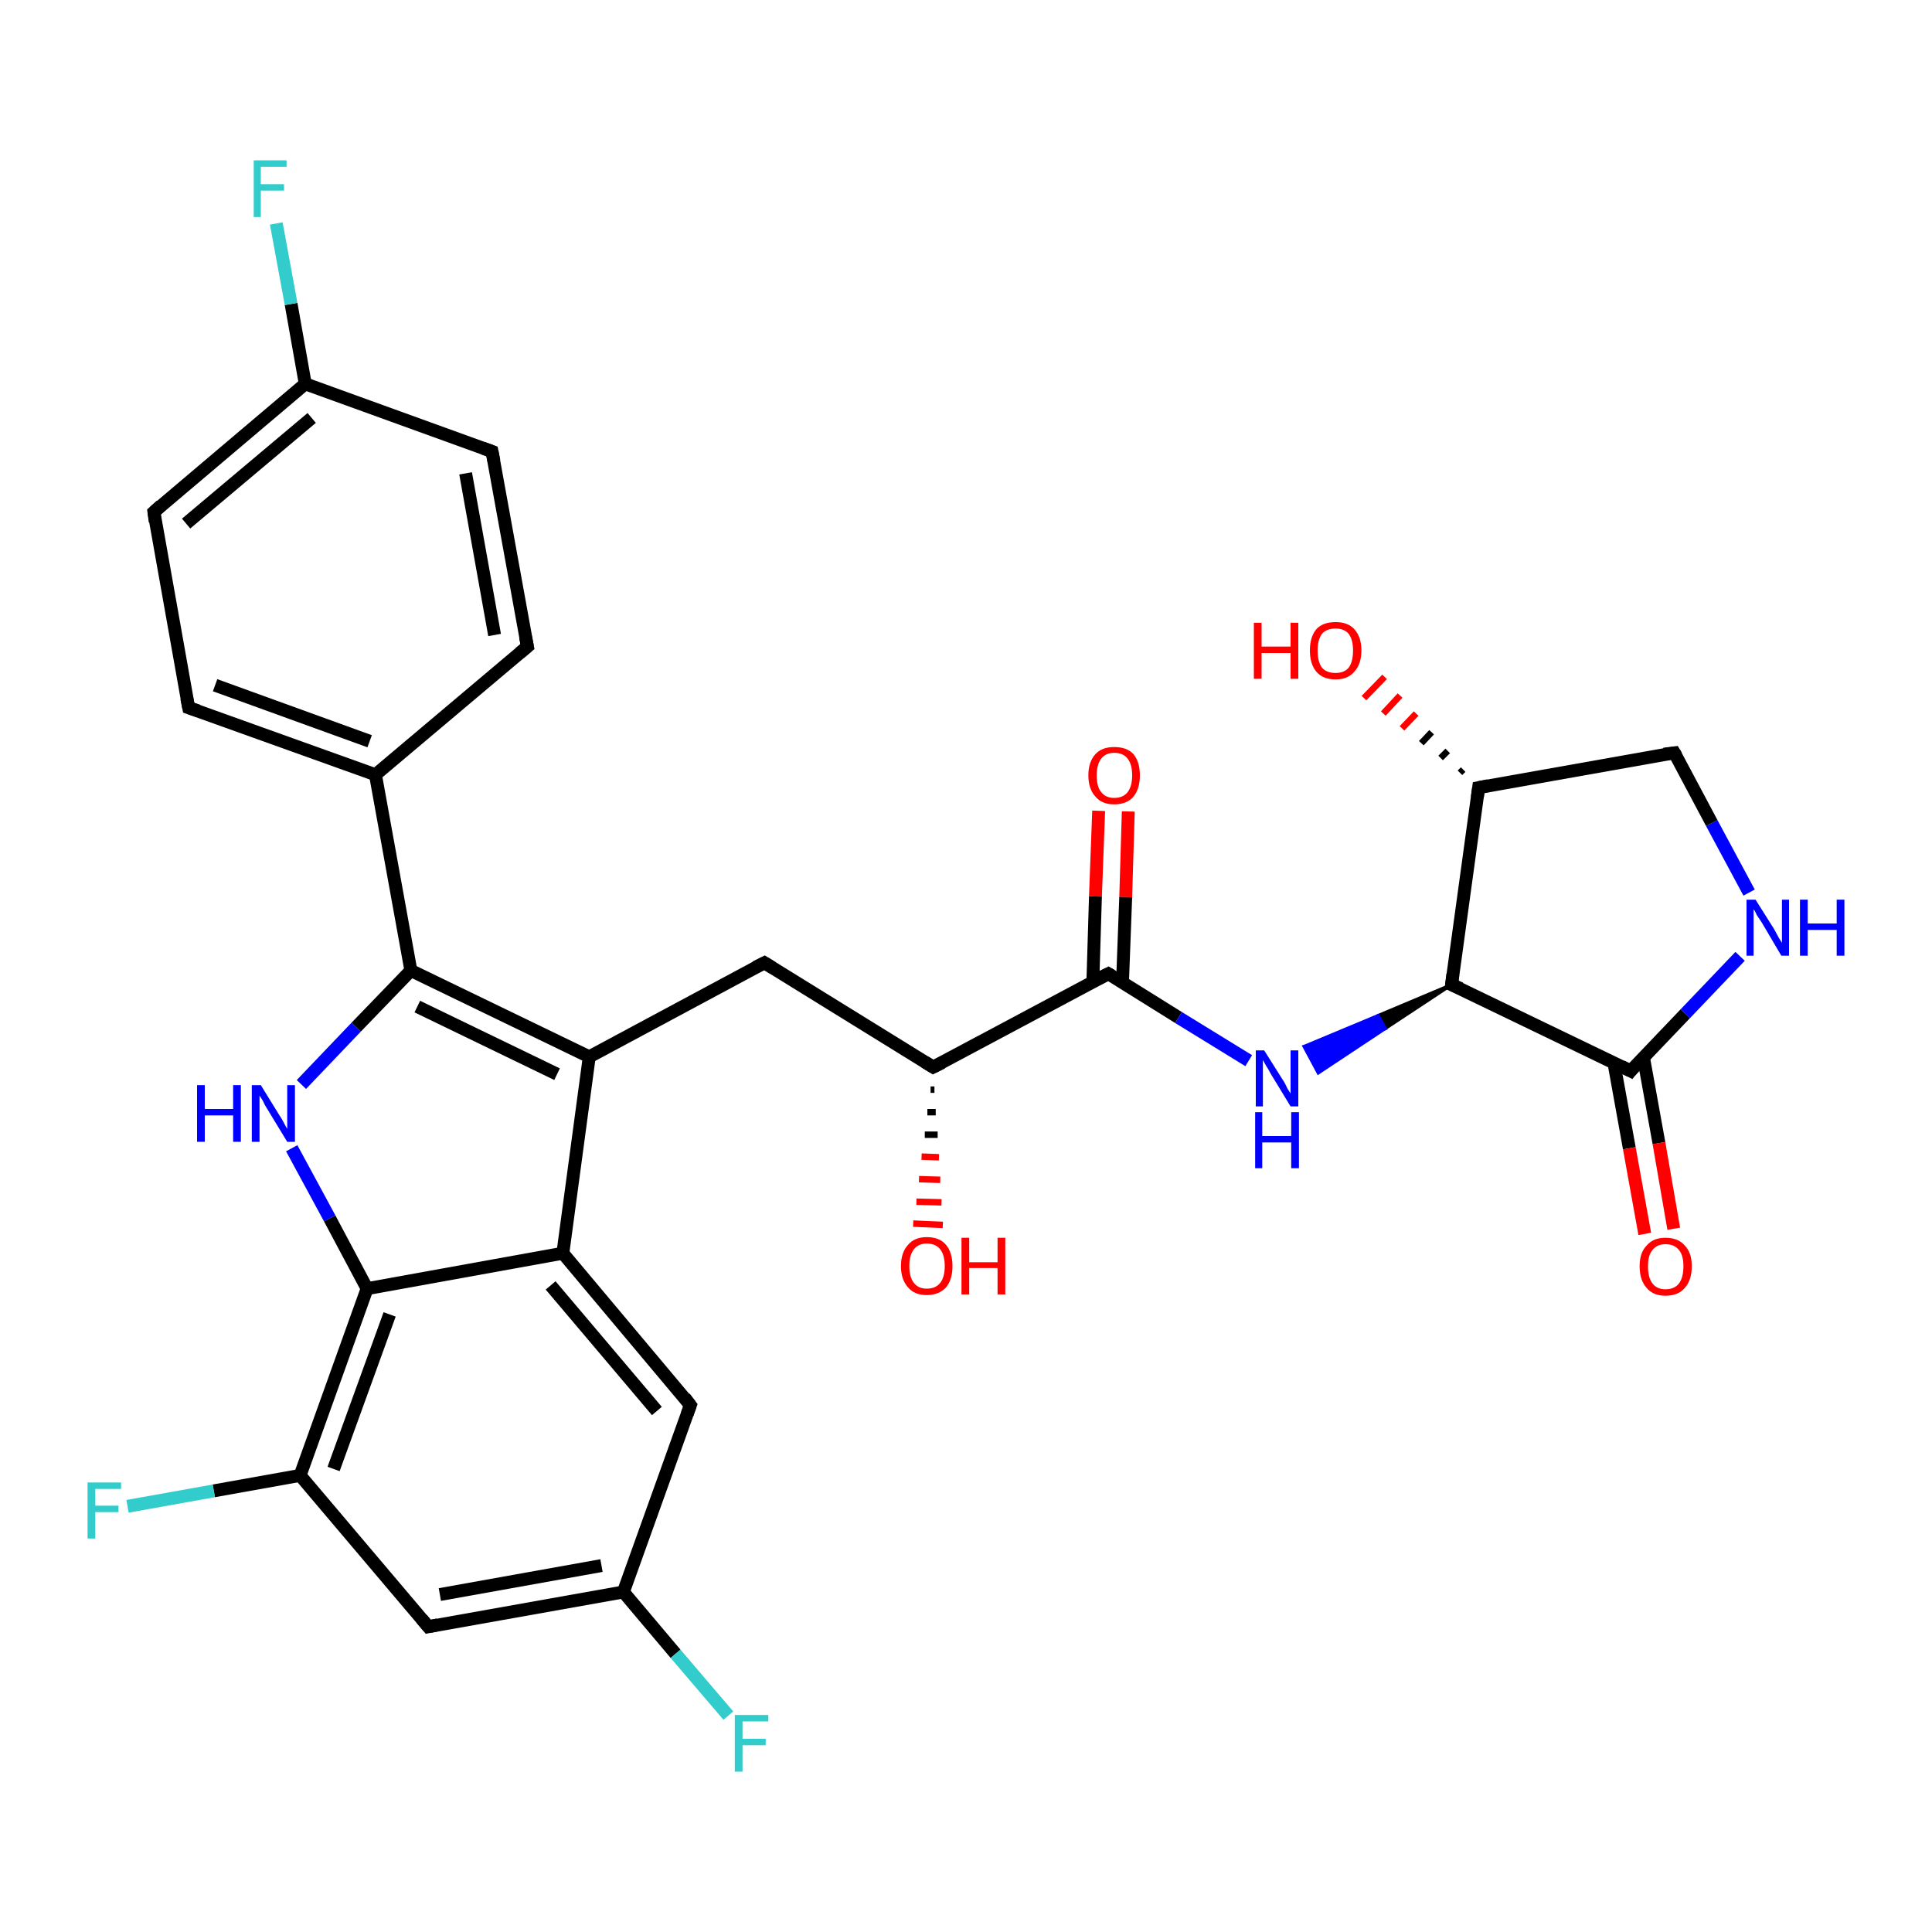<?xml version='1.0' encoding='iso-8859-1'?>
<svg version='1.1' baseProfile='full'
              xmlns='http://www.w3.org/2000/svg'
                      xmlns:rdkit='http://www.rdkit.org/xml'
                      xmlns:xlink='http://www.w3.org/1999/xlink'
                  xml:space='preserve'
width='300px' height='300px' viewBox='0 0 300 300'>
<!-- END OF HEADER -->
<rect style='opacity:1.0;fill:#FFFFFF;stroke:none' width='300.0' height='300.0' x='0.0' y='0.0'> </rect>
<path class='bond-0 atom-0 atom-1' d='M 175.2,126.0 L 174.8,139.3' style='fill:none;fill-rule:evenodd;stroke:#FF0000;stroke-width:2.0px;stroke-linecap:butt;stroke-linejoin:miter;stroke-opacity:1' />
<path class='bond-0 atom-0 atom-1' d='M 174.8,139.3 L 174.3,152.6' style='fill:none;fill-rule:evenodd;stroke:#000000;stroke-width:2.0px;stroke-linecap:butt;stroke-linejoin:miter;stroke-opacity:1' />
<path class='bond-0 atom-0 atom-1' d='M 170.6,125.9 L 170.1,139.2' style='fill:none;fill-rule:evenodd;stroke:#FF0000;stroke-width:2.0px;stroke-linecap:butt;stroke-linejoin:miter;stroke-opacity:1' />
<path class='bond-0 atom-0 atom-1' d='M 170.1,139.2 L 169.7,152.4' style='fill:none;fill-rule:evenodd;stroke:#000000;stroke-width:2.0px;stroke-linecap:butt;stroke-linejoin:miter;stroke-opacity:1' />
<path class='bond-1 atom-1 atom-2' d='M 172.1,151.2 L 183.0,158.0' style='fill:none;fill-rule:evenodd;stroke:#000000;stroke-width:2.0px;stroke-linecap:butt;stroke-linejoin:miter;stroke-opacity:1' />
<path class='bond-1 atom-1 atom-2' d='M 183.0,158.0 L 193.9,164.7' style='fill:none;fill-rule:evenodd;stroke:#0000FF;stroke-width:2.0px;stroke-linecap:butt;stroke-linejoin:miter;stroke-opacity:1' />
<path class='bond-2 atom-3 atom-2' d='M 225.4,152.9 L 215.1,159.7 L 214.0,157.7 Z' style='fill:#000000;fill-rule:evenodd;fill-opacity:1;stroke:#000000;stroke-width:0.5px;stroke-linecap:butt;stroke-linejoin:miter;stroke-opacity:1;' />
<path class='bond-2 atom-3 atom-2' d='M 215.1,159.7 L 202.5,162.5 L 204.7,166.6 Z' style='fill:#0000FF;fill-rule:evenodd;fill-opacity:1;stroke:#0000FF;stroke-width:0.5px;stroke-linecap:butt;stroke-linejoin:miter;stroke-opacity:1;' />
<path class='bond-2 atom-3 atom-2' d='M 215.1,159.7 L 214.0,157.7 L 202.5,162.5 Z' style='fill:#0000FF;fill-rule:evenodd;fill-opacity:1;stroke:#0000FF;stroke-width:0.5px;stroke-linecap:butt;stroke-linejoin:miter;stroke-opacity:1;' />
<path class='bond-3 atom-3 atom-4' d='M 225.4,152.9 L 253.2,166.3' style='fill:none;fill-rule:evenodd;stroke:#000000;stroke-width:2.0px;stroke-linecap:butt;stroke-linejoin:miter;stroke-opacity:1' />
<path class='bond-4 atom-4 atom-5' d='M 250.6,165.0 L 253.0,178.3' style='fill:none;fill-rule:evenodd;stroke:#000000;stroke-width:2.0px;stroke-linecap:butt;stroke-linejoin:miter;stroke-opacity:1' />
<path class='bond-4 atom-4 atom-5' d='M 253.0,178.3 L 255.4,191.6' style='fill:none;fill-rule:evenodd;stroke:#FF0000;stroke-width:2.0px;stroke-linecap:butt;stroke-linejoin:miter;stroke-opacity:1' />
<path class='bond-4 atom-4 atom-5' d='M 255.2,164.2 L 257.6,177.5' style='fill:none;fill-rule:evenodd;stroke:#000000;stroke-width:2.0px;stroke-linecap:butt;stroke-linejoin:miter;stroke-opacity:1' />
<path class='bond-4 atom-4 atom-5' d='M 257.6,177.5 L 259.9,190.8' style='fill:none;fill-rule:evenodd;stroke:#FF0000;stroke-width:2.0px;stroke-linecap:butt;stroke-linejoin:miter;stroke-opacity:1' />
<path class='bond-5 atom-4 atom-6' d='M 253.2,166.3 L 261.7,157.4' style='fill:none;fill-rule:evenodd;stroke:#000000;stroke-width:2.0px;stroke-linecap:butt;stroke-linejoin:miter;stroke-opacity:1' />
<path class='bond-5 atom-4 atom-6' d='M 261.7,157.4 L 270.2,148.5' style='fill:none;fill-rule:evenodd;stroke:#0000FF;stroke-width:2.0px;stroke-linecap:butt;stroke-linejoin:miter;stroke-opacity:1' />
<path class='bond-6 atom-6 atom-7' d='M 271.6,138.6 L 265.8,127.8' style='fill:none;fill-rule:evenodd;stroke:#0000FF;stroke-width:2.0px;stroke-linecap:butt;stroke-linejoin:miter;stroke-opacity:1' />
<path class='bond-6 atom-6 atom-7' d='M 265.8,127.8 L 260.0,116.9' style='fill:none;fill-rule:evenodd;stroke:#000000;stroke-width:2.0px;stroke-linecap:butt;stroke-linejoin:miter;stroke-opacity:1' />
<path class='bond-7 atom-7 atom-8' d='M 260.0,116.9 L 229.6,122.3' style='fill:none;fill-rule:evenodd;stroke:#000000;stroke-width:2.0px;stroke-linecap:butt;stroke-linejoin:miter;stroke-opacity:1' />
<path class='bond-8 atom-8 atom-9' d='M 226.7,120.0 L 227.2,119.5' style='fill:none;fill-rule:evenodd;stroke:#000000;stroke-width:1.0px;stroke-linecap:butt;stroke-linejoin:miter;stroke-opacity:1' />
<path class='bond-8 atom-8 atom-9' d='M 223.7,117.7 L 224.8,116.6' style='fill:none;fill-rule:evenodd;stroke:#000000;stroke-width:1.0px;stroke-linecap:butt;stroke-linejoin:miter;stroke-opacity:1' />
<path class='bond-8 atom-8 atom-9' d='M 220.7,115.4 L 222.3,113.7' style='fill:none;fill-rule:evenodd;stroke:#000000;stroke-width:1.0px;stroke-linecap:butt;stroke-linejoin:miter;stroke-opacity:1' />
<path class='bond-8 atom-8 atom-9' d='M 217.7,113.1 L 219.9,110.8' style='fill:none;fill-rule:evenodd;stroke:#FF0000;stroke-width:1.0px;stroke-linecap:butt;stroke-linejoin:miter;stroke-opacity:1' />
<path class='bond-8 atom-8 atom-9' d='M 214.8,110.8 L 217.4,108.0' style='fill:none;fill-rule:evenodd;stroke:#FF0000;stroke-width:1.0px;stroke-linecap:butt;stroke-linejoin:miter;stroke-opacity:1' />
<path class='bond-8 atom-8 atom-9' d='M 211.8,108.4 L 215.0,105.1' style='fill:none;fill-rule:evenodd;stroke:#FF0000;stroke-width:1.0px;stroke-linecap:butt;stroke-linejoin:miter;stroke-opacity:1' />
<path class='bond-9 atom-1 atom-10' d='M 172.1,151.2 L 144.9,165.7' style='fill:none;fill-rule:evenodd;stroke:#000000;stroke-width:2.0px;stroke-linecap:butt;stroke-linejoin:miter;stroke-opacity:1' />
<path class='bond-10 atom-10 atom-11' d='M 145.1,169.2 L 144.5,169.2' style='fill:none;fill-rule:evenodd;stroke:#000000;stroke-width:1.0px;stroke-linecap:butt;stroke-linejoin:miter;stroke-opacity:1' />
<path class='bond-10 atom-10 atom-11' d='M 145.3,172.7 L 144.0,172.7' style='fill:none;fill-rule:evenodd;stroke:#000000;stroke-width:1.0px;stroke-linecap:butt;stroke-linejoin:miter;stroke-opacity:1' />
<path class='bond-10 atom-10 atom-11' d='M 145.6,176.2 L 143.6,176.2' style='fill:none;fill-rule:evenodd;stroke:#000000;stroke-width:1.0px;stroke-linecap:butt;stroke-linejoin:miter;stroke-opacity:1' />
<path class='bond-10 atom-10 atom-11' d='M 145.8,179.7 L 143.1,179.6' style='fill:none;fill-rule:evenodd;stroke:#FF0000;stroke-width:1.0px;stroke-linecap:butt;stroke-linejoin:miter;stroke-opacity:1' />
<path class='bond-10 atom-10 atom-11' d='M 146.0,183.2 L 142.7,183.1' style='fill:none;fill-rule:evenodd;stroke:#FF0000;stroke-width:1.0px;stroke-linecap:butt;stroke-linejoin:miter;stroke-opacity:1' />
<path class='bond-10 atom-10 atom-11' d='M 146.2,186.7 L 142.3,186.6' style='fill:none;fill-rule:evenodd;stroke:#FF0000;stroke-width:1.0px;stroke-linecap:butt;stroke-linejoin:miter;stroke-opacity:1' />
<path class='bond-10 atom-10 atom-11' d='M 146.4,190.2 L 141.8,190.0' style='fill:none;fill-rule:evenodd;stroke:#FF0000;stroke-width:1.0px;stroke-linecap:butt;stroke-linejoin:miter;stroke-opacity:1' />
<path class='bond-11 atom-10 atom-12' d='M 144.9,165.7 L 118.7,149.5' style='fill:none;fill-rule:evenodd;stroke:#000000;stroke-width:2.0px;stroke-linecap:butt;stroke-linejoin:miter;stroke-opacity:1' />
<path class='bond-12 atom-12 atom-13' d='M 118.7,149.5 L 91.5,164.1' style='fill:none;fill-rule:evenodd;stroke:#000000;stroke-width:2.0px;stroke-linecap:butt;stroke-linejoin:miter;stroke-opacity:1' />
<path class='bond-13 atom-13 atom-14' d='M 91.5,164.1 L 63.8,150.7' style='fill:none;fill-rule:evenodd;stroke:#000000;stroke-width:2.0px;stroke-linecap:butt;stroke-linejoin:miter;stroke-opacity:1' />
<path class='bond-13 atom-13 atom-14' d='M 86.5,166.8 L 64.8,156.3' style='fill:none;fill-rule:evenodd;stroke:#000000;stroke-width:2.0px;stroke-linecap:butt;stroke-linejoin:miter;stroke-opacity:1' />
<path class='bond-14 atom-14 atom-15' d='M 63.8,150.7 L 58.3,120.3' style='fill:none;fill-rule:evenodd;stroke:#000000;stroke-width:2.0px;stroke-linecap:butt;stroke-linejoin:miter;stroke-opacity:1' />
<path class='bond-15 atom-15 atom-16' d='M 58.3,120.3 L 29.3,109.9' style='fill:none;fill-rule:evenodd;stroke:#000000;stroke-width:2.0px;stroke-linecap:butt;stroke-linejoin:miter;stroke-opacity:1' />
<path class='bond-15 atom-15 atom-16' d='M 57.4,115.1 L 33.4,106.4' style='fill:none;fill-rule:evenodd;stroke:#000000;stroke-width:2.0px;stroke-linecap:butt;stroke-linejoin:miter;stroke-opacity:1' />
<path class='bond-16 atom-16 atom-17' d='M 29.3,109.9 L 23.9,79.5' style='fill:none;fill-rule:evenodd;stroke:#000000;stroke-width:2.0px;stroke-linecap:butt;stroke-linejoin:miter;stroke-opacity:1' />
<path class='bond-17 atom-17 atom-18' d='M 23.9,79.5 L 47.4,59.6' style='fill:none;fill-rule:evenodd;stroke:#000000;stroke-width:2.0px;stroke-linecap:butt;stroke-linejoin:miter;stroke-opacity:1' />
<path class='bond-17 atom-17 atom-18' d='M 28.9,81.3 L 48.4,64.9' style='fill:none;fill-rule:evenodd;stroke:#000000;stroke-width:2.0px;stroke-linecap:butt;stroke-linejoin:miter;stroke-opacity:1' />
<path class='bond-18 atom-18 atom-19' d='M 47.4,59.6 L 45.2,47.2' style='fill:none;fill-rule:evenodd;stroke:#000000;stroke-width:2.0px;stroke-linecap:butt;stroke-linejoin:miter;stroke-opacity:1' />
<path class='bond-18 atom-18 atom-19' d='M 45.2,47.2 L 42.9,34.7' style='fill:none;fill-rule:evenodd;stroke:#33CCCC;stroke-width:2.0px;stroke-linecap:butt;stroke-linejoin:miter;stroke-opacity:1' />
<path class='bond-19 atom-18 atom-20' d='M 47.4,59.6 L 76.4,70.1' style='fill:none;fill-rule:evenodd;stroke:#000000;stroke-width:2.0px;stroke-linecap:butt;stroke-linejoin:miter;stroke-opacity:1' />
<path class='bond-20 atom-20 atom-21' d='M 76.4,70.1 L 81.9,100.4' style='fill:none;fill-rule:evenodd;stroke:#000000;stroke-width:2.0px;stroke-linecap:butt;stroke-linejoin:miter;stroke-opacity:1' />
<path class='bond-20 atom-20 atom-21' d='M 72.3,73.5 L 76.8,98.6' style='fill:none;fill-rule:evenodd;stroke:#000000;stroke-width:2.0px;stroke-linecap:butt;stroke-linejoin:miter;stroke-opacity:1' />
<path class='bond-21 atom-14 atom-22' d='M 63.8,150.7 L 55.3,159.5' style='fill:none;fill-rule:evenodd;stroke:#000000;stroke-width:2.0px;stroke-linecap:butt;stroke-linejoin:miter;stroke-opacity:1' />
<path class='bond-21 atom-14 atom-22' d='M 55.3,159.5 L 46.8,168.4' style='fill:none;fill-rule:evenodd;stroke:#0000FF;stroke-width:2.0px;stroke-linecap:butt;stroke-linejoin:miter;stroke-opacity:1' />
<path class='bond-22 atom-22 atom-23' d='M 45.3,178.3 L 51.2,189.2' style='fill:none;fill-rule:evenodd;stroke:#0000FF;stroke-width:2.0px;stroke-linecap:butt;stroke-linejoin:miter;stroke-opacity:1' />
<path class='bond-22 atom-22 atom-23' d='M 51.2,189.2 L 57.0,200.1' style='fill:none;fill-rule:evenodd;stroke:#000000;stroke-width:2.0px;stroke-linecap:butt;stroke-linejoin:miter;stroke-opacity:1' />
<path class='bond-23 atom-23 atom-24' d='M 57.0,200.1 L 46.6,229.1' style='fill:none;fill-rule:evenodd;stroke:#000000;stroke-width:2.0px;stroke-linecap:butt;stroke-linejoin:miter;stroke-opacity:1' />
<path class='bond-23 atom-23 atom-24' d='M 60.5,204.1 L 51.8,228.1' style='fill:none;fill-rule:evenodd;stroke:#000000;stroke-width:2.0px;stroke-linecap:butt;stroke-linejoin:miter;stroke-opacity:1' />
<path class='bond-24 atom-24 atom-25' d='M 46.6,229.1 L 33.2,231.5' style='fill:none;fill-rule:evenodd;stroke:#000000;stroke-width:2.0px;stroke-linecap:butt;stroke-linejoin:miter;stroke-opacity:1' />
<path class='bond-24 atom-24 atom-25' d='M 33.2,231.5 L 19.8,233.9' style='fill:none;fill-rule:evenodd;stroke:#33CCCC;stroke-width:2.0px;stroke-linecap:butt;stroke-linejoin:miter;stroke-opacity:1' />
<path class='bond-25 atom-24 atom-26' d='M 46.6,229.1 L 66.5,252.6' style='fill:none;fill-rule:evenodd;stroke:#000000;stroke-width:2.0px;stroke-linecap:butt;stroke-linejoin:miter;stroke-opacity:1' />
<path class='bond-26 atom-26 atom-27' d='M 66.5,252.6 L 96.8,247.2' style='fill:none;fill-rule:evenodd;stroke:#000000;stroke-width:2.0px;stroke-linecap:butt;stroke-linejoin:miter;stroke-opacity:1' />
<path class='bond-26 atom-26 atom-27' d='M 68.3,247.6 L 93.4,243.1' style='fill:none;fill-rule:evenodd;stroke:#000000;stroke-width:2.0px;stroke-linecap:butt;stroke-linejoin:miter;stroke-opacity:1' />
<path class='bond-27 atom-27 atom-28' d='M 96.8,247.2 L 104.9,256.8' style='fill:none;fill-rule:evenodd;stroke:#000000;stroke-width:2.0px;stroke-linecap:butt;stroke-linejoin:miter;stroke-opacity:1' />
<path class='bond-27 atom-27 atom-28' d='M 104.9,256.8 L 113.1,266.4' style='fill:none;fill-rule:evenodd;stroke:#33CCCC;stroke-width:2.0px;stroke-linecap:butt;stroke-linejoin:miter;stroke-opacity:1' />
<path class='bond-28 atom-27 atom-29' d='M 96.8,247.2 L 107.2,218.2' style='fill:none;fill-rule:evenodd;stroke:#000000;stroke-width:2.0px;stroke-linecap:butt;stroke-linejoin:miter;stroke-opacity:1' />
<path class='bond-29 atom-29 atom-30' d='M 107.2,218.2 L 87.4,194.6' style='fill:none;fill-rule:evenodd;stroke:#000000;stroke-width:2.0px;stroke-linecap:butt;stroke-linejoin:miter;stroke-opacity:1' />
<path class='bond-29 atom-29 atom-30' d='M 102.0,219.1 L 85.5,199.6' style='fill:none;fill-rule:evenodd;stroke:#000000;stroke-width:2.0px;stroke-linecap:butt;stroke-linejoin:miter;stroke-opacity:1' />
<path class='bond-30 atom-8 atom-3' d='M 229.6,122.3 L 225.4,152.9' style='fill:none;fill-rule:evenodd;stroke:#000000;stroke-width:2.0px;stroke-linecap:butt;stroke-linejoin:miter;stroke-opacity:1' />
<path class='bond-31 atom-30 atom-13' d='M 87.4,194.6 L 91.5,164.1' style='fill:none;fill-rule:evenodd;stroke:#000000;stroke-width:2.0px;stroke-linecap:butt;stroke-linejoin:miter;stroke-opacity:1' />
<path class='bond-32 atom-21 atom-15' d='M 81.9,100.4 L 58.3,120.3' style='fill:none;fill-rule:evenodd;stroke:#000000;stroke-width:2.0px;stroke-linecap:butt;stroke-linejoin:miter;stroke-opacity:1' />
<path class='bond-33 atom-30 atom-23' d='M 87.4,194.6 L 57.0,200.1' style='fill:none;fill-rule:evenodd;stroke:#000000;stroke-width:2.0px;stroke-linecap:butt;stroke-linejoin:miter;stroke-opacity:1' />
<path d='M 172.6,151.5 L 172.1,151.2 L 170.7,151.9' style='fill:none;stroke:#000000;stroke-width:2.0px;stroke-linecap:butt;stroke-linejoin:miter;stroke-opacity:1;' />
<path d='M 226.8,153.5 L 225.4,152.9 L 225.6,151.3' style='fill:none;stroke:#000000;stroke-width:2.0px;stroke-linecap:butt;stroke-linejoin:miter;stroke-opacity:1;' />
<path d='M 251.8,165.6 L 253.2,166.3 L 253.6,165.8' style='fill:none;stroke:#000000;stroke-width:2.0px;stroke-linecap:butt;stroke-linejoin:miter;stroke-opacity:1;' />
<path d='M 260.3,117.4 L 260.0,116.9 L 258.4,117.1' style='fill:none;stroke:#000000;stroke-width:2.0px;stroke-linecap:butt;stroke-linejoin:miter;stroke-opacity:1;' />
<path d='M 231.1,122.0 L 229.6,122.3 L 229.4,123.8' style='fill:none;stroke:#000000;stroke-width:2.0px;stroke-linecap:butt;stroke-linejoin:miter;stroke-opacity:1;' />
<path d='M 146.3,165.0 L 144.9,165.7 L 143.6,164.9' style='fill:none;stroke:#000000;stroke-width:2.0px;stroke-linecap:butt;stroke-linejoin:miter;stroke-opacity:1;' />
<path d='M 120.0,150.3 L 118.7,149.5 L 117.3,150.2' style='fill:none;stroke:#000000;stroke-width:2.0px;stroke-linecap:butt;stroke-linejoin:miter;stroke-opacity:1;' />
<path d='M 30.8,110.4 L 29.3,109.9 L 29.0,108.4' style='fill:none;stroke:#000000;stroke-width:2.0px;stroke-linecap:butt;stroke-linejoin:miter;stroke-opacity:1;' />
<path d='M 24.1,81.0 L 23.9,79.5 L 25.0,78.5' style='fill:none;stroke:#000000;stroke-width:2.0px;stroke-linecap:butt;stroke-linejoin:miter;stroke-opacity:1;' />
<path d='M 75.0,69.6 L 76.4,70.1 L 76.7,71.6' style='fill:none;stroke:#000000;stroke-width:2.0px;stroke-linecap:butt;stroke-linejoin:miter;stroke-opacity:1;' />
<path d='M 81.6,98.9 L 81.9,100.4 L 80.7,101.4' style='fill:none;stroke:#000000;stroke-width:2.0px;stroke-linecap:butt;stroke-linejoin:miter;stroke-opacity:1;' />
<path d='M 65.5,251.4 L 66.5,252.6 L 68.0,252.3' style='fill:none;stroke:#000000;stroke-width:2.0px;stroke-linecap:butt;stroke-linejoin:miter;stroke-opacity:1;' />
<path d='M 106.7,219.6 L 107.2,218.2 L 106.3,217.0' style='fill:none;stroke:#000000;stroke-width:2.0px;stroke-linecap:butt;stroke-linejoin:miter;stroke-opacity:1;' />
<path class='atom-0' d='M 169.0 120.4
Q 169.0 118.3, 170.1 117.1
Q 171.1 116.0, 173.0 116.0
Q 175.0 116.0, 176.0 117.1
Q 177.0 118.3, 177.0 120.4
Q 177.0 122.5, 176.0 123.7
Q 175.0 124.9, 173.0 124.9
Q 171.1 124.9, 170.1 123.7
Q 169.0 122.5, 169.0 120.4
M 173.0 123.9
Q 174.4 123.9, 175.1 123.0
Q 175.8 122.1, 175.8 120.4
Q 175.8 118.7, 175.1 117.8
Q 174.4 116.9, 173.0 116.9
Q 171.7 116.9, 171.0 117.8
Q 170.3 118.7, 170.3 120.4
Q 170.3 122.2, 171.0 123.0
Q 171.7 123.9, 173.0 123.9
' fill='#FF0000'/>
<path class='atom-2' d='M 196.3 163.1
L 199.2 167.7
Q 199.5 168.1, 199.9 169.0
Q 200.4 169.8, 200.4 169.8
L 200.4 163.1
L 201.6 163.1
L 201.6 171.8
L 200.4 171.8
L 197.3 166.7
Q 197.0 166.1, 196.6 165.5
Q 196.2 164.8, 196.1 164.6
L 196.1 171.8
L 195.0 171.8
L 195.0 163.1
L 196.3 163.1
' fill='#0000FF'/>
<path class='atom-2' d='M 194.9 172.7
L 196.0 172.7
L 196.0 176.4
L 200.5 176.4
L 200.5 172.7
L 201.7 172.7
L 201.7 181.4
L 200.5 181.4
L 200.5 177.4
L 196.0 177.4
L 196.0 181.4
L 194.9 181.4
L 194.9 172.7
' fill='#0000FF'/>
<path class='atom-5' d='M 254.6 196.6
Q 254.6 194.5, 255.7 193.4
Q 256.7 192.2, 258.6 192.2
Q 260.6 192.2, 261.6 193.4
Q 262.7 194.5, 262.7 196.6
Q 262.7 198.8, 261.6 200.0
Q 260.6 201.2, 258.6 201.2
Q 256.7 201.2, 255.7 200.0
Q 254.6 198.8, 254.6 196.6
M 258.6 200.2
Q 260.0 200.2, 260.7 199.3
Q 261.4 198.4, 261.4 196.6
Q 261.4 194.9, 260.7 194.1
Q 260.0 193.2, 258.6 193.2
Q 257.3 193.2, 256.6 194.1
Q 255.9 194.9, 255.9 196.6
Q 255.9 198.4, 256.6 199.3
Q 257.3 200.2, 258.6 200.2
' fill='#FF0000'/>
<path class='atom-6' d='M 272.6 139.7
L 275.5 144.3
Q 275.7 144.7, 276.2 145.6
Q 276.7 146.4, 276.7 146.4
L 276.7 139.7
L 277.8 139.7
L 277.8 148.4
L 276.6 148.4
L 273.6 143.3
Q 273.2 142.7, 272.8 142.1
Q 272.5 141.4, 272.3 141.2
L 272.3 148.4
L 271.2 148.4
L 271.2 139.7
L 272.6 139.7
' fill='#0000FF'/>
<path class='atom-6' d='M 279.5 139.7
L 280.7 139.7
L 280.7 143.4
L 285.2 143.4
L 285.2 139.7
L 286.4 139.7
L 286.4 148.4
L 285.2 148.4
L 285.2 144.4
L 280.7 144.4
L 280.7 148.4
L 279.5 148.4
L 279.5 139.7
' fill='#0000FF'/>
<path class='atom-9' d='M 194.7 96.7
L 195.9 96.7
L 195.9 100.4
L 200.4 100.4
L 200.4 96.7
L 201.6 96.7
L 201.6 105.4
L 200.4 105.4
L 200.4 101.4
L 195.9 101.4
L 195.9 105.4
L 194.7 105.4
L 194.7 96.7
' fill='#FF0000'/>
<path class='atom-9' d='M 203.4 101.0
Q 203.4 98.9, 204.4 97.7
Q 205.4 96.6, 207.4 96.6
Q 209.3 96.6, 210.3 97.7
Q 211.4 98.9, 211.4 101.0
Q 211.4 103.1, 210.3 104.3
Q 209.3 105.5, 207.4 105.5
Q 205.4 105.5, 204.4 104.3
Q 203.4 103.1, 203.4 101.0
M 207.4 104.5
Q 208.7 104.5, 209.4 103.7
Q 210.1 102.8, 210.1 101.0
Q 210.1 99.3, 209.4 98.4
Q 208.7 97.6, 207.4 97.6
Q 206.0 97.6, 205.3 98.4
Q 204.6 99.3, 204.6 101.0
Q 204.6 102.8, 205.3 103.7
Q 206.0 104.5, 207.4 104.5
' fill='#FF0000'/>
<path class='atom-11' d='M 139.9 196.6
Q 139.9 194.5, 141.0 193.3
Q 142.0 192.1, 143.9 192.1
Q 145.9 192.1, 146.9 193.3
Q 147.9 194.5, 147.9 196.6
Q 147.9 198.7, 146.9 199.9
Q 145.8 201.1, 143.9 201.1
Q 142.0 201.1, 141.0 199.9
Q 139.9 198.7, 139.9 196.6
M 143.9 200.1
Q 145.3 200.1, 146.0 199.2
Q 146.7 198.3, 146.7 196.6
Q 146.7 194.9, 146.0 194.0
Q 145.3 193.1, 143.9 193.1
Q 142.6 193.1, 141.9 194.0
Q 141.2 194.9, 141.2 196.6
Q 141.2 198.3, 141.9 199.2
Q 142.6 200.1, 143.9 200.1
' fill='#FF0000'/>
<path class='atom-11' d='M 149.3 192.2
L 150.5 192.2
L 150.5 196.0
L 154.9 196.0
L 154.9 192.2
L 156.1 192.2
L 156.1 201.0
L 154.9 201.0
L 154.9 196.9
L 150.5 196.9
L 150.5 201.0
L 149.3 201.0
L 149.3 192.2
' fill='#FF0000'/>
<path class='atom-19' d='M 39.4 24.9
L 44.5 24.9
L 44.5 25.9
L 40.5 25.9
L 40.5 28.6
L 44.1 28.6
L 44.1 29.6
L 40.5 29.6
L 40.5 33.7
L 39.4 33.7
L 39.4 24.9
' fill='#33CCCC'/>
<path class='atom-22' d='M 30.6 168.5
L 31.8 168.5
L 31.8 172.2
L 36.2 172.2
L 36.2 168.5
L 37.4 168.5
L 37.4 177.3
L 36.2 177.3
L 36.2 173.2
L 31.8 173.2
L 31.8 177.3
L 30.6 177.3
L 30.6 168.5
' fill='#0000FF'/>
<path class='atom-22' d='M 40.5 168.5
L 43.4 173.2
Q 43.7 173.6, 44.1 174.4
Q 44.6 175.3, 44.6 175.3
L 44.6 168.5
L 45.8 168.5
L 45.8 177.3
L 44.6 177.3
L 41.5 172.2
Q 41.1 171.6, 40.8 170.9
Q 40.4 170.3, 40.3 170.1
L 40.3 177.3
L 39.1 177.3
L 39.1 168.5
L 40.5 168.5
' fill='#0000FF'/>
<path class='atom-25' d='M 13.6 230.2
L 18.8 230.2
L 18.8 231.2
L 14.8 231.2
L 14.8 233.8
L 18.4 233.8
L 18.4 234.8
L 14.8 234.8
L 14.8 238.9
L 13.6 238.9
L 13.6 230.2
' fill='#33CCCC'/>
<path class='atom-28' d='M 114.1 266.3
L 119.3 266.3
L 119.3 267.3
L 115.3 267.3
L 115.3 270.0
L 118.9 270.0
L 118.9 271.0
L 115.3 271.0
L 115.3 275.1
L 114.1 275.1
L 114.1 266.3
' fill='#33CCCC'/>
</svg>
